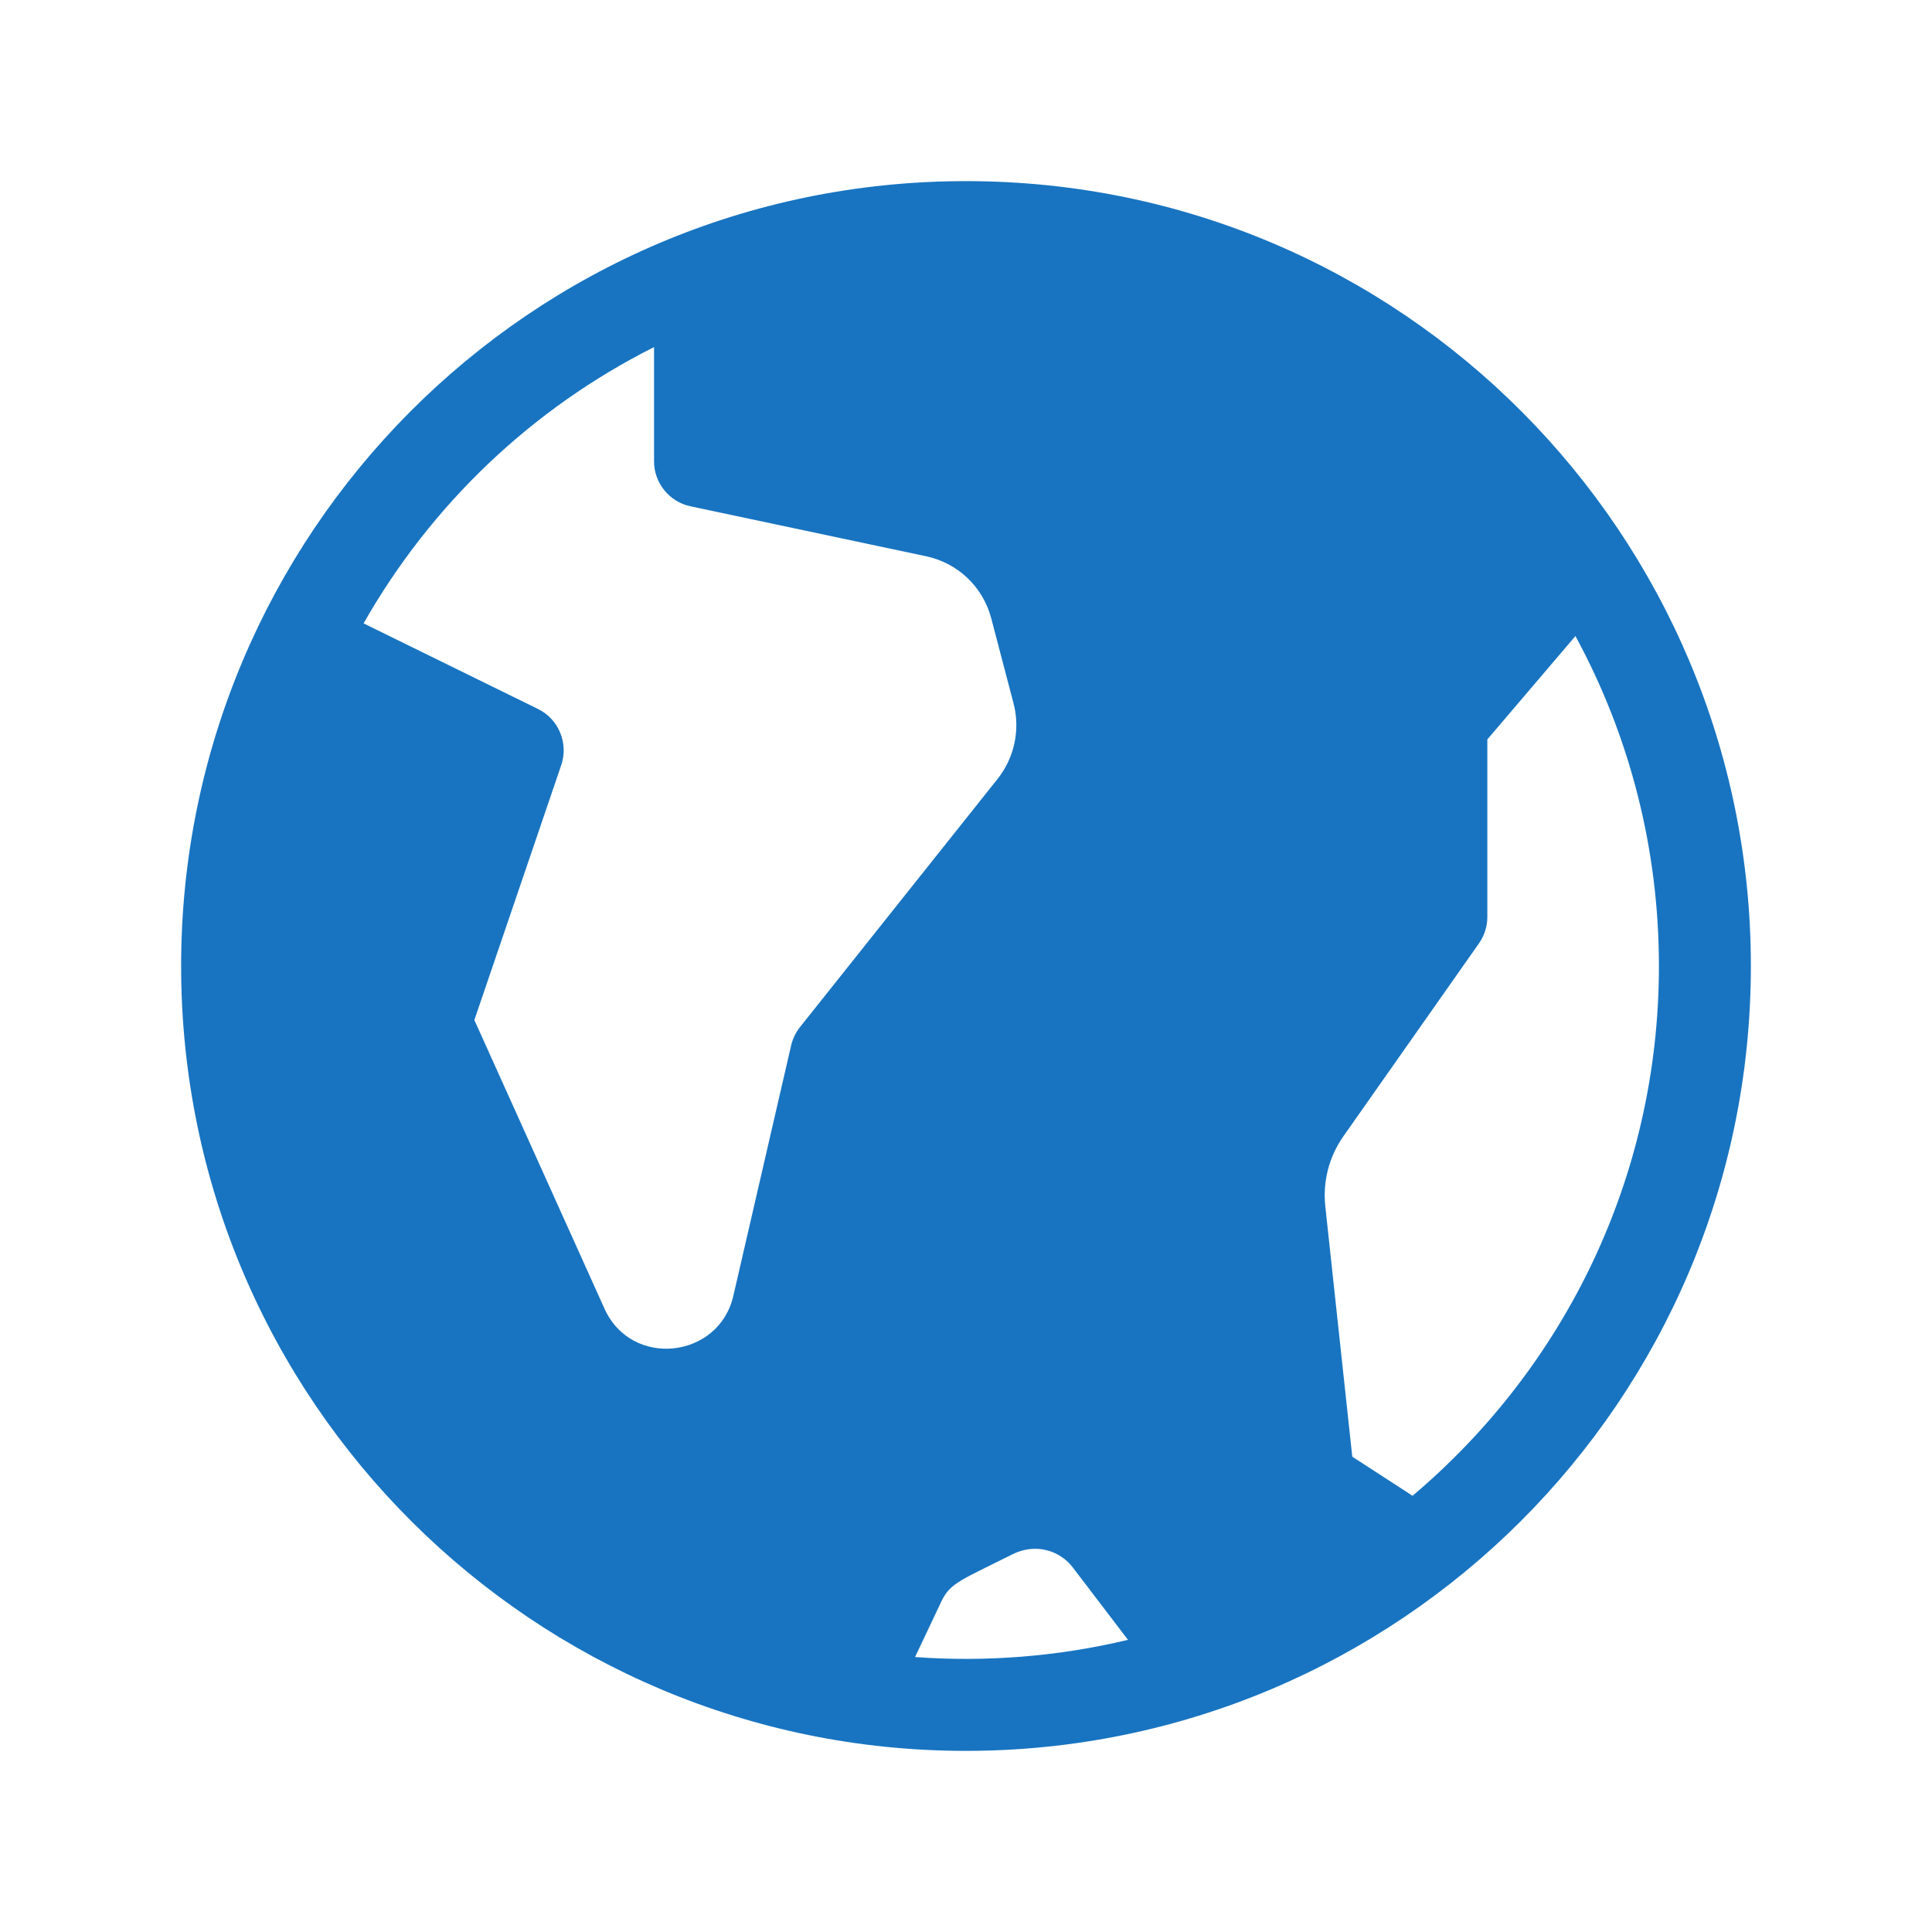 <svg width="32" height="32" viewBox="0 0 32 32" fill="none" xmlns="http://www.w3.org/2000/svg">
<path d="M16 3C8.775 3 3 8.858 3 16C3 23.212 8.858 29 15.997 29C23.164 29 29 23.194 29 16C29 8.866 23.23 3 16 3ZM13.104 17.314L12.146 21.465C11.906 22.505 10.46 22.669 10.012 21.675L7.857 16.895L9.296 12.672C9.356 12.497 9.349 12.306 9.278 12.135C9.208 11.964 9.077 11.824 8.911 11.743L6.022 10.325C7.145 8.35 8.813 6.765 10.833 5.749V7.641C10.833 7.815 10.893 7.985 11.003 8.12C11.113 8.256 11.266 8.35 11.437 8.386L15.337 9.213C15.867 9.325 16.282 9.721 16.419 10.245L16.788 11.652C16.901 12.084 16.802 12.551 16.524 12.9L13.251 17.011C13.18 17.1 13.13 17.204 13.104 17.314ZM15.156 27.446L15.593 26.523C15.674 26.352 15.765 26.271 15.925 26.174C16.093 26.073 16.349 25.955 16.77 25.744C17.147 25.555 17.551 25.675 17.771 25.964L17.771 25.965L18.683 27.161C17.533 27.436 16.34 27.532 15.156 27.446ZM23.396 24.775L22.398 24.127L21.951 19.979C21.907 19.57 22.013 19.16 22.249 18.823L24.497 15.624C24.587 15.496 24.635 15.343 24.635 15.186V12.247L26.094 10.535C27.001 12.205 27.477 14.075 27.477 16C27.477 19.503 25.909 22.652 23.396 24.775Z" fill="#1874C1"/>
</svg>

